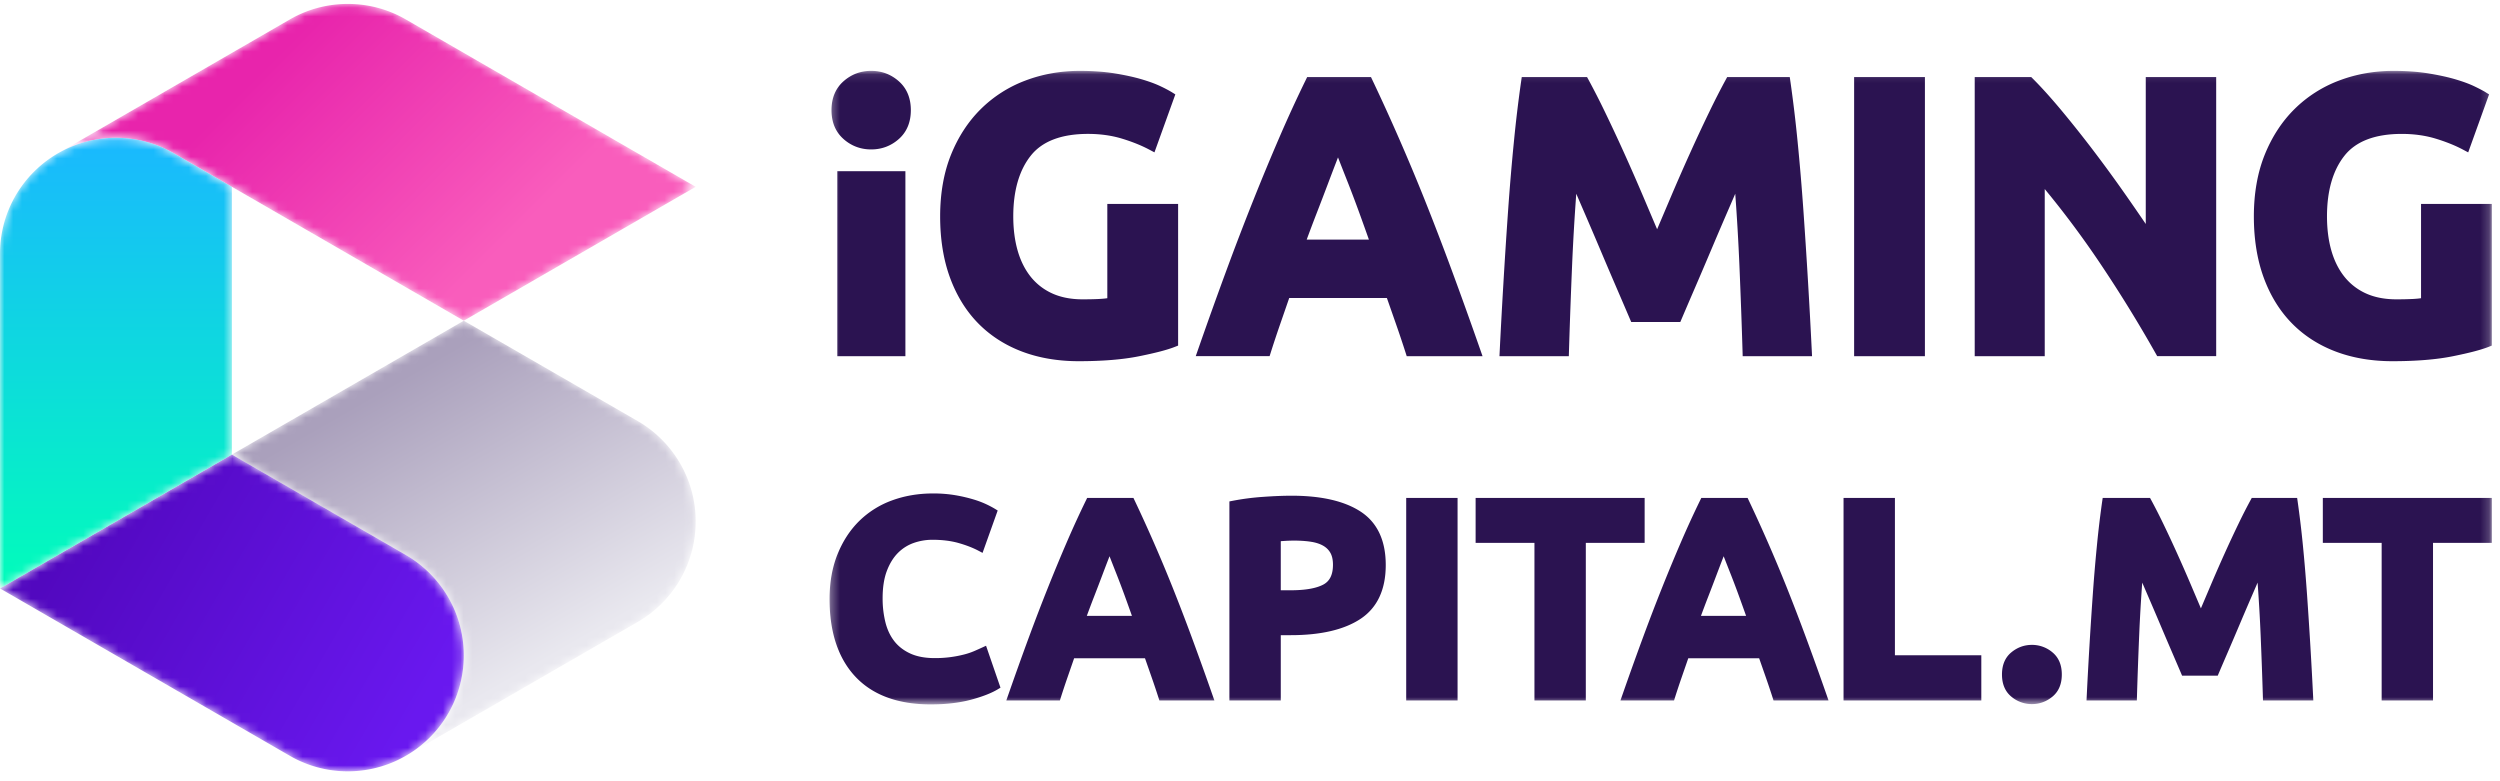 <svg width="285" height="89" xmlns="http://www.w3.org/2000/svg" xmlns:xlink="http://www.w3.org/1999/xlink"><title>5F3C9AC6-1688-49F7-B619-F7CC5D6EBE771</title><defs><path d="M33.4.067c-2.41 0-4.668.645-6.613 1.77L.354 17.099a13.16 13.16 0 0 1 6.61-1.768c2.408 0 4.665.646 6.609 1.77L46.618 36.18l26.435-15.263-33.04-19.079A13.16 13.16 0 0 0 33.4.067z" id="a"/><linearGradient x1="76.313%" y1="63.675%" x2="23.687%" y2="37.534%" id="b"><stop stop-color="#F95DBC" offset="0%"/><stop stop-color="#E824AC" offset="100%"/></linearGradient><path d="M.08 15.706L19.91 27.15a13.211 13.211 0 0 1 6.607 11.448c0 4.893-2.659 9.165-6.61 11.45l26.438-15.264a13.212 13.212 0 0 0 6.608-11.448c0-4.892-2.658-9.164-6.608-11.45L26.516.444.08 15.706z" id="d"/><linearGradient x1="35.825%" y1="13.662%" x2="73.327%" y2="74.607%" id="e"><stop stop-color="#AAA0BC" offset="0%"/><stop stop-color="#E9E8EF" offset="100%"/></linearGradient><path d="M0 15.333L33.038 34.41a13.16 13.16 0 0 0 6.616 1.773 13.214 13.214 0 0 0 13.218-13.218c0-4.892-2.658-9.164-6.608-11.449L26.436.071 0 15.333z" id="g"/><linearGradient x1="12.5%" y1="31.604%" x2="96.654%" y2="64.789%" id="h"><stop stop-color="#5208BF" offset="0%"/><stop stop-color="#6918EF" offset="100%"/></linearGradient><path d="M0 13.36v38.156l26.436-15.262V5.728l-6.608-3.817a13.16 13.16 0 0 0-6.61-1.769C5.917.142 0 6.06 0 13.36" id="j"/><linearGradient x1="50%" y1="0%" x2="50%" y2="100%" id="k"><stop stop-color="#1AB8FF" offset=".038%"/><stop stop-color="#01FDBA" offset="100%"/></linearGradient><path id="m" d="M.316.104h189.5v72.224H.316z"/></defs><g fill="none" fill-rule="evenodd"><g transform="translate(6.254 .38)"><mask id="c" fill="#fff"><use xlink:href="#a"/></mask><path d="M33.4.067c-2.41 0-4.668.645-6.613 1.77L.354 17.099a13.16 13.16 0 0 1 6.61-1.768c2.408 0 4.665.646 6.609 1.77L46.618 36.18l26.435-15.263-33.04-19.079A13.16 13.16 0 0 0 33.4.067z" fill="url(#b)" mask="url(#c)"/></g><g transform="translate(26.355 36.116)"><mask id="f" fill="#fff"><use xlink:href="#d"/></mask><path d="M.08 15.706L19.91 27.15a13.211 13.211 0 0 1 6.607 11.448c0 4.893-2.659 9.165-6.61 11.45l26.438-15.264a13.212 13.212 0 0 0 6.608-11.448c0-4.892-2.658-9.164-6.608-11.45L26.516.444.08 15.706z" fill="url(#e)" mask="url(#f)"/></g><g transform="translate(0 51.75)"><mask id="i" fill="#fff"><use xlink:href="#g"/></mask><path d="M0 15.333L33.038 34.41a13.16 13.16 0 0 0 6.616 1.773 13.214 13.214 0 0 0 13.218-13.218c0-4.892-2.658-9.164-6.608-11.449L26.436.071 0 15.333z" fill="url(#h)" mask="url(#i)"/></g><g transform="translate(0 15.568)"><mask id="l" fill="#fff"><use xlink:href="#j"/></mask><path d="M0 13.36v38.156l26.436-15.262V5.728l-6.608-3.817a13.16 13.16 0 0 0-6.61-1.769C5.917.142 0 6.06 0 13.36" fill="url(#k)" mask="url(#l)"/></g><g transform="translate(94.254 7.974)"><mask id="n" fill="#fff"><use xlink:href="#m"/></mask><path fill="#2B1351" mask="url(#n)" d="M1.2 32.629h7.762V11.545H1.201zm.706-24.756c.888.788 1.95 1.187 3.153 1.187 1.204 0 2.265-.399 3.154-1.187.908-.805 1.369-1.913 1.369-3.29 0-1.378-.46-2.486-1.37-3.292C7.325.504 6.265.104 5.06.104c-1.204 0-2.265.4-3.153 1.187-.909.806-1.37 1.914-1.37 3.291 0 1.379.46 2.486 1.37 3.291M17.245 28.87c1.382 1.412 3.067 2.5 5.01 3.234 1.928.73 4.103 1.099 6.465 1.099 2.709 0 5.024-.19 6.88-.564 1.881-.378 3.216-.728 4.08-1.069l.371-.146V15.272H31.98v10.75c-.27.04-.566.067-.882.084-.526.029-1.177.043-1.936.043-1.323 0-2.49-.228-3.47-.676a6.62 6.62 0 0 1-2.44-1.89c-.655-.82-1.155-1.814-1.485-2.957-.337-1.165-.508-2.486-.508-3.928 0-2.944.678-5.282 2.016-6.95C24.58 8.117 26.77 7.29 29.78 7.29c1.38 0 2.669.178 3.832.528 1.183.357 2.241.782 3.145 1.261l.597.317 2.38-6.61-.402-.25a14.2 14.2 0 0 0-1.225-.648c-.577-.281-1.286-.546-2.168-.809-.857-.255-1.893-.484-3.08-.68-1.19-.194-2.539-.294-4.006-.294-2.183 0-4.268.37-6.199 1.1a14.445 14.445 0 0 0-5.09 3.249c-1.437 1.42-2.582 3.175-3.405 5.217-.82 2.035-1.236 4.4-1.236 7.028 0 2.594.376 4.937 1.119 6.967.748 2.045 1.825 3.796 3.204 5.205M58.124 10.37l.154-.401.15.385c.299.767.647 1.651 1.043 2.656.4 1.02.82 2.133 1.247 3.308.352.969.713 1.976 1.083 3.021H54.71c.38-1.031.76-2.037 1.133-2.998a392 392 0 0 0 1.272-3.322 306.21 306.21 0 0 1 1.01-2.65zm-7.515 21.85a130.16 130.16 0 0 1 1.082-3.258l1.026-2.966h11.134l1.035 2.959c.38 1.084.748 2.183 1.095 3.266l.13.408h8.644l-.273-.78a548.446 548.446 0 0 0-3.292-9.163 325.77 325.77 0 0 0-3.047-7.93 238.765 238.765 0 0 0-5.946-13.609l-.159-.335h-7.276l-.16.33a156.106 156.106 0 0 0-3.007 6.547 283.22 283.22 0 0 0-2.933 7.067 324.05 324.05 0 0 0-3.044 7.93 557.053 557.053 0 0 0-3.285 9.162l-.272.78h8.419l.13-.409zm52.956-18.107c.203 2.761.363 5.519.477 8.225.147 3.49.266 6.761.354 9.722l.016.569h7.907l-.03-.615a767.65 767.65 0 0 0-.952-15.954c-.19-2.715-.414-5.369-.664-7.887a157.09 157.09 0 0 0-.821-6.858l-.073-.503h-7.135l-.166.305a86.212 86.212 0 0 0-1.854 3.629 191.426 191.426 0 0 0-2.179 4.658 238.82 238.82 0 0 0-2.244 5.12l-1.544 3.635-1.544-3.636a241.445 241.445 0 0 0-2.244-5.12 195.117 195.117 0 0 0-2.179-4.657 88.077 88.077 0 0 0-1.853-3.629L86.67.812h-7.444l-.073.503a154.35 154.35 0 0 0-.821 6.858c-.25 2.512-.474 5.166-.665 7.887a724.725 724.725 0 0 0-.53 8.21 734.889 734.889 0 0 0-.422 7.744l-.03.615h7.907l.017-.57c.089-2.99.208-6.26.353-9.72.115-2.71.275-5.467.478-8.226l.835 1.934c.65 1.501 1.293 3.004 1.928 4.506a676.382 676.382 0 0 0 1.842 4.315 861.72 861.72 0 0 1 1.508 3.512l.153.357H97.3l.152-.357c.414-.972.916-2.142 1.507-3.512a624.17 624.17 0 0 0 1.842-4.315 583.286 583.286 0 0 1 1.928-4.506l.836-1.934m13.551 18.516h8.07V.812h-8.07zm33.247-15.068a275.879 275.879 0 0 0-2.338-3.388 159.258 159.258 0 0 0-3.66-5.015 134.888 134.888 0 0 0-3.62-4.553c-1.19-1.427-2.288-2.645-3.265-3.62l-.172-.173h-6.445V32.63h7.983V13.577c2.196 2.656 4.3 5.476 6.266 8.4a154.816 154.816 0 0 1 6.388 10.354l.168.298h6.723V.812h-8.028v16.75zM167.01 28.87c1.38 1.412 3.066 2.5 5.01 3.234 1.927.73 4.102 1.099 6.464 1.099 2.71 0 5.024-.19 6.881-.564 1.88-.378 3.215-.728 4.08-1.069l.37-.146V15.272h-8.07v10.75c-.272.04-.566.067-.883.084a36.74 36.74 0 0 1-1.935.043c-1.324 0-2.491-.228-3.47-.676a6.62 6.62 0 0 1-2.44-1.89c-.656-.82-1.156-1.814-1.486-2.957-.337-1.165-.508-2.486-.508-3.928 0-2.944.679-5.282 2.016-6.95 1.306-1.63 3.495-2.457 6.506-2.457 1.38 0 2.67.178 3.832.528 1.183.357 2.242.782 3.145 1.261l.598.317 2.38-6.61-.403-.25c-.258-.161-.67-.38-1.225-.648-.577-.281-1.286-.546-2.168-.809-.857-.255-1.893-.484-3.079-.68-1.193-.196-2.542-.296-4.008-.296-2.184 0-4.269.37-6.2 1.1a14.445 14.445 0 0 0-5.09 3.249c-1.436 1.42-2.581 3.175-3.404 5.217-.82 2.035-1.237 4.4-1.237 7.028 0 2.594.377 4.937 1.12 6.967.747 2.045 1.825 3.796 3.204 5.205M17.728 65.837c-.276.128-.583.265-.922.413a7.7 7.7 0 0 1-1.125.38 13.112 13.112 0 0 1-3.389.419c-1.087 0-2.02-.176-2.774-.522-.747-.344-1.358-.815-1.816-1.4-.463-.592-.804-1.31-1.013-2.137a11.281 11.281 0 0 1-.324-2.766c0-1.226.163-2.276.486-3.122.318-.836.744-1.526 1.266-2.048a4.732 4.732 0 0 1 1.797-1.134 6.435 6.435 0 0 1 2.121-.36c1.112 0 2.114.123 2.98.368.874.247 1.65.548 2.307.897l.435.23 1.725-4.829-.291-.181a11.458 11.458 0 0 0-.869-.468 10.263 10.263 0 0 0-1.507-.588 17.192 17.192 0 0 0-2.073-.494 14.965 14.965 0 0 0-2.642-.215c-1.668 0-3.24.268-4.672.796a10.39 10.39 0 0 0-3.745 2.359c-1.042 1.03-1.873 2.31-2.47 3.802-.595 1.488-.897 3.198-.897 5.083 0 3.795.995 6.775 2.955 8.858 1.968 2.09 4.852 3.15 8.572 3.15 1.718 0 3.255-.178 4.569-.527 1.317-.351 2.358-.756 3.095-1.203l.294-.178-1.645-4.78-.428.197zM32.12 55.728l.111-.29.11.28c.216.555.468 1.196.756 1.925.29.74.595 1.548.905 2.401.255.703.517 1.434.786 2.192h-5.146c.276-.748.551-1.478.822-2.175.34-.877.647-1.68.923-2.41.274-.728.518-1.368.733-1.923m9.48 8.936a235.611 235.611 0 0 0-2.21-5.754 173.616 173.616 0 0 0-4.315-9.874l-.115-.243h-5.28l-.116.24a113.157 113.157 0 0 0-2.181 4.75 204.93 204.93 0 0 0-2.13 5.128 233.24 233.24 0 0 0-2.208 5.753c-.75 2.03-1.551 4.268-2.383 6.649l-.198.566h6.109l.094-.297c.242-.764.506-1.559.785-2.364l.745-2.152h8.078l.75 2.147c.276.787.543 1.584.796 2.37l.095.296h6.27l-.198-.566a399.868 399.868 0 0 0-2.388-6.649m11.3-5.348h-1.146v-5.595c.158-.012.329-.023.513-.035 1.07-.063 2.114-.03 2.971.108.544.088 1.007.242 1.376.46.354.209.617.476.807.817.188.341.283.79.283 1.335 0 1.124-.357 1.862-1.09 2.256-.811.434-2.06.654-3.714.654m7.966-8.961c-1.838-1.207-4.486-1.818-7.87-1.818-.923 0-2.013.043-3.238.13a28.811 28.811 0 0 0-3.517.455l-.344.067v22.69h5.857v-7.444H52.9c3.406 0 6.076-.622 7.935-1.851 1.915-1.265 2.886-3.333 2.886-6.146 0-2.792-.96-4.839-2.855-6.083m5.187 21.524h5.856V48.793h-5.856zm27.182-23.086H73.967v5.119h6.706v17.967h5.856V53.912h6.706zm8.898 6.935l.111-.29.11.28c.216.555.468 1.196.756 1.925.29.74.595 1.548.904 2.401.256.703.518 1.434.787 2.192h-5.146c.276-.748.551-1.478.822-2.175.34-.877.647-1.68.922-2.41.275-.728.52-1.368.734-1.923m9.48 8.936a237.4 237.4 0 0 0-2.21-5.754 173.616 173.616 0 0 0-4.315-9.874l-.115-.243h-5.28l-.116.24a113.157 113.157 0 0 0-2.181 4.75 204.93 204.93 0 0 0-2.13 5.128 233.24 233.24 0 0 0-2.208 5.753 402.36 402.36 0 0 0-2.383 6.649l-.198.566h6.109l.094-.297c.242-.764.506-1.559.785-2.364l.745-2.152h8.078l.751 2.147c.275.787.542 1.584.795 2.37l.095.296h6.27l-.197-.566a403.953 403.953 0 0 0-2.388-6.649m10.153-15.871h-5.857V71.88h15.706v-5.151h-9.85zm17.956 17.599a3.595 3.595 0 0 0-2.34-.85c-.868 0-1.656.285-2.341.85-.71.585-1.07 1.435-1.07 2.526 0 1.092.36 1.942 1.07 2.527a3.599 3.599 0 0 0 2.34.85c.869 0 1.656-.286 2.34-.85.71-.585 1.07-1.435 1.07-2.527 0-1.091-.36-1.94-1.07-2.526m29.415-.578a537.837 537.837 0 0 0-.386-5.957c-.138-1.97-.3-3.896-.481-5.723a114.345 114.345 0 0 0-.597-4.976l-.053-.365h-5.176l-.12.222a61.28 61.28 0 0 0-1.346 2.632 138.381 138.381 0 0 0-1.581 3.38 175.5 175.5 0 0 0-1.628 3.715l-1.12 2.638-1.12-2.638a177.141 177.141 0 0 0-1.63-3.715 140.306 140.306 0 0 0-1.58-3.38 63.475 63.475 0 0 0-1.345-2.632l-.121-.222h-5.4l-.054.365a112.192 112.192 0 0 0-.596 4.976 197.962 197.962 0 0 0-.482 5.723 533.977 533.977 0 0 0-.69 11.575l-.022.447h5.737l.012-.413c.064-2.17.15-4.543.256-7.054.083-1.965.199-3.966.346-5.968l.606 1.404c.472 1.09.939 2.179 1.4 3.269a485.36 485.36 0 0 0 1.336 3.131c.429.994.793 1.844 1.094 2.549l.11.258h4.06l.11-.259c.3-.705.665-1.554 1.094-2.548.43-.996.875-2.04 1.336-3.131.461-1.09.928-2.18 1.4-3.27l.606-1.403c.147 2.004.263 4.005.346 5.968.106 2.533.192 4.906.256 7.054l.013.413h5.736l-.021-.447a545.551 545.551 0 0 0-.305-5.618m1.411-17.021v5.119h6.706v17.967h5.856V53.912h6.706v-5.119z"/></g></g></svg>